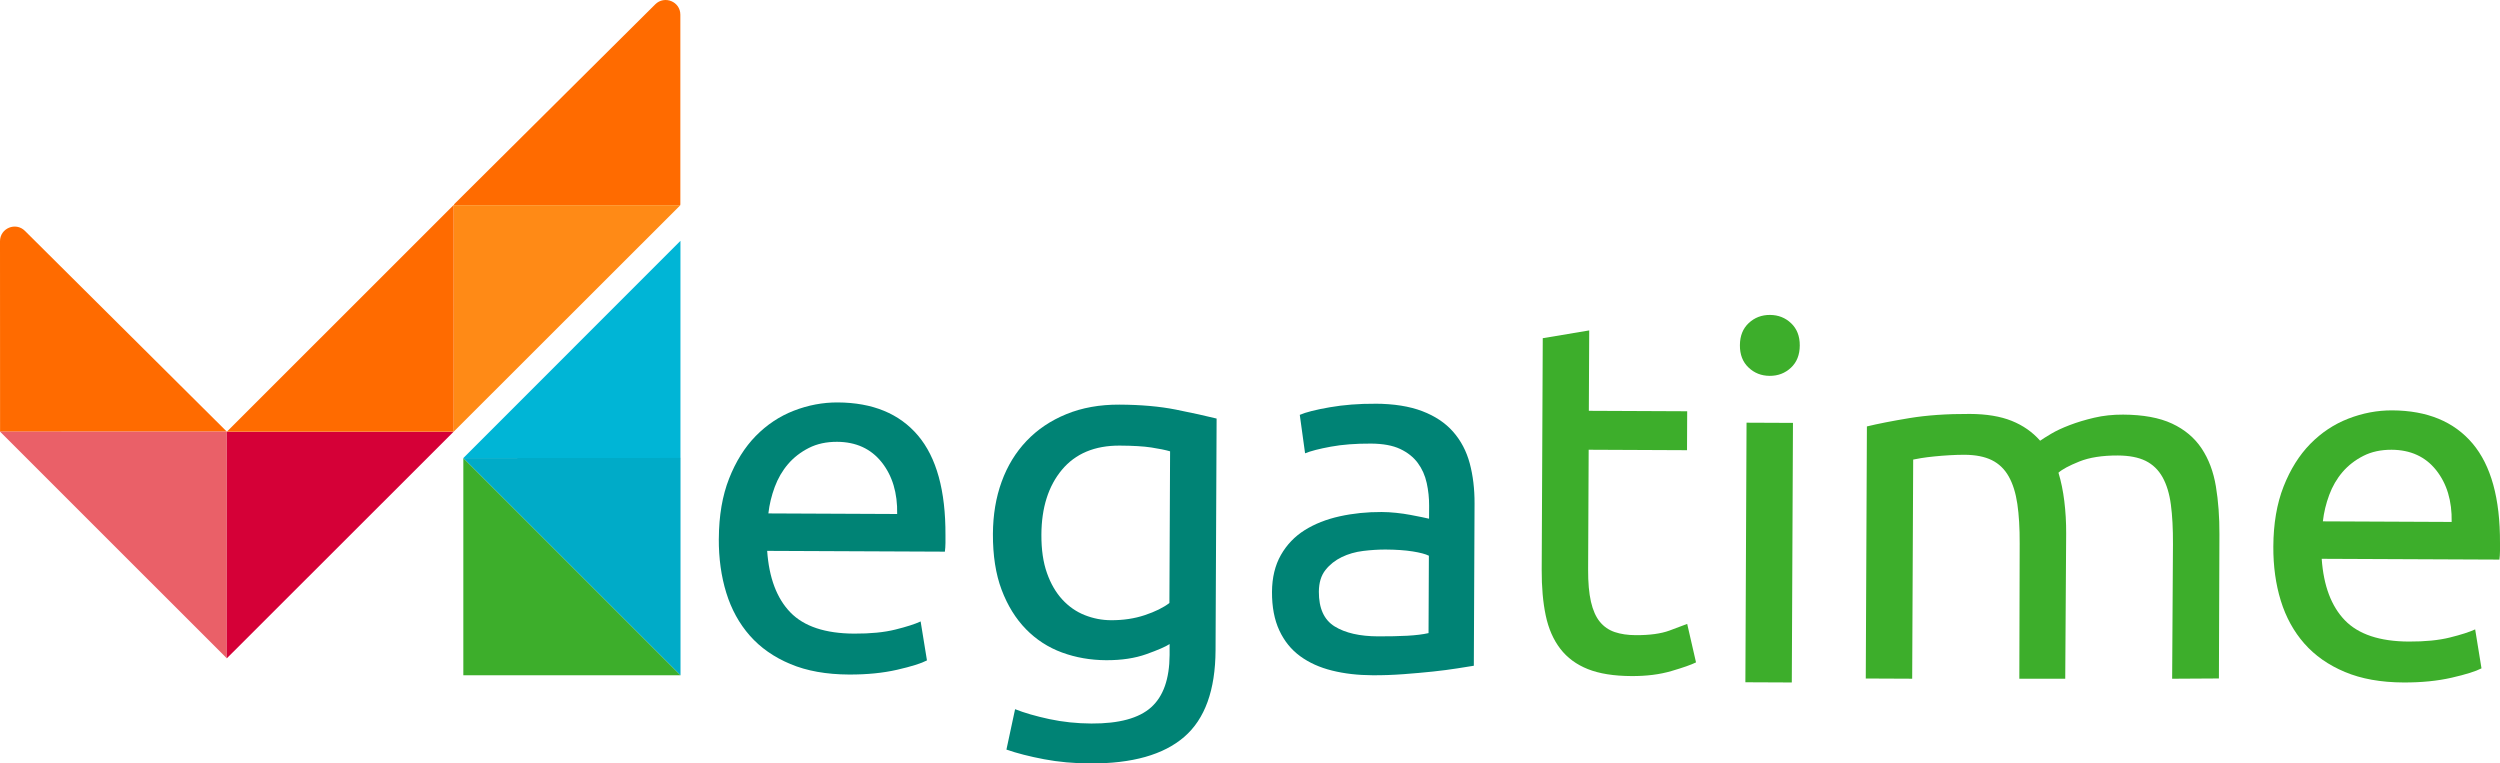 <?xml version="1.0" encoding="UTF-8"?><svg id="Capa_2" xmlns="http://www.w3.org/2000/svg" viewBox="0 0 730.8 223.18"><defs><style>.cls-1{fill:#d50037;}.cls-2{fill:#ea6068;}.cls-3{fill:#00b5d6;}.cls-4{fill:#ff6b00;}.cls-5{fill:#00abc8;}.cls-6{fill:#008375;}.cls-7{fill:#ff8a16;}.cls-8{fill:#3dae2b;}</style></defs><g id="Isolation_Mode"><g><polygon class="cls-3" points="198.91 70.4 198.91 133.91 135.44 133.9 198.91 70.4"/><path class="cls-4" d="m0,70.5l.02,55.68,66.27-.02L7.29,67.49c-2.69-2.69-7.29-.78-7.29,3.02Z"/><polygon class="cls-2" points="66.29 192.43 66.29 126.17 .01 126.17 66.29 192.43"/><path class="cls-4" d="m198.88,4.28v55.52c0,.09-.07.15-.16.15h-65.84c-.14,0-.21-.17-.11-.26L191.55,1.26c2.71-2.69,7.33-.78,7.33,3.02Z"/><polygon class="cls-1" points="132.59 126.21 66.3 126.21 66.29 192.45 132.59 126.21"/><polygon class="cls-7" points="198.9 59.97 132.61 59.97 132.6 126.21 198.9 59.97"/><polygon class="cls-4" points="132.61 59.93 132.61 126.18 66.32 126.19 132.61 59.93"/><path class="cls-6" d="m210.13,157.46c.03-6.71,1.03-12.57,3-17.57,1.97-5,4.57-9.15,7.79-12.44,3.23-3.29,6.93-5.76,11.12-7.39,4.19-1.63,8.48-2.44,12.85-2.42,10.22.05,18.03,3.27,23.45,9.66,5.42,6.4,8.1,16.11,8.04,29.15v2.26c-.01.93-.07,1.78-.17,2.55l-51.95-.23c.55,7.88,2.81,13.88,6.78,17.98,3.97,4.1,10.19,6.17,18.65,6.21,4.77.02,8.78-.37,12.05-1.19,3.26-.81,5.72-1.6,7.38-2.37l1.85,11.39c-1.66.87-4.56,1.78-8.7,2.73-4.14.95-8.84,1.42-14.09,1.4-6.62-.03-12.33-1.05-17.13-3.07-4.81-2.01-8.76-4.78-11.86-8.3-3.1-3.52-5.39-7.69-6.88-12.51-1.49-4.82-2.22-10.1-2.19-15.84Zm52.13-7.21c.12-6.13-1.39-11.17-4.53-15.13-3.15-3.95-7.49-5.94-13.03-5.97-3.11-.01-5.86.58-8.25,1.79-2.39,1.21-4.42,2.78-6.08,4.71-1.66,1.94-2.96,4.17-3.9,6.7-.94,2.53-1.56,5.1-1.86,7.73l37.65.17Z"/><path class="cls-6" d="m341.92,188.26c-1.17.77-3.44,1.76-6.8,2.96-3.36,1.2-7.28,1.79-11.76,1.77-4.57-.02-8.88-.77-12.91-2.25-4.03-1.48-7.55-3.76-10.55-6.83-3-3.08-5.37-6.91-7.1-11.49-1.73-4.58-2.58-10.03-2.55-16.36.03-5.55.87-10.63,2.55-15.24,1.67-4.61,4.1-8.59,7.28-11.93,3.18-3.34,7.05-5.95,11.64-7.83,4.58-1.88,9.74-2.8,15.48-2.78,6.32.03,11.84.52,16.56,1.46,4.71.95,8.68,1.81,11.88,2.61l-.31,67.71c-.05,11.68-3.11,20.13-9.16,25.35-6.06,5.23-15.21,7.81-27.47,7.76-4.77-.02-9.27-.43-13.49-1.23-4.23-.8-7.9-1.74-11.01-2.82l2.53-11.81c2.72,1.08,6.05,2.04,9.98,2.89,3.94.84,8.04,1.28,12.33,1.3,8.07.04,13.89-1.54,17.46-4.74,3.56-3.19,5.36-8.29,5.4-15.3v-3.21Zm.12-56.33c-1.36-.39-3.18-.77-5.47-1.12-2.29-.35-5.37-.53-9.26-.55-7.3-.03-12.93,2.33-16.89,7.07-3.96,4.75-5.96,11.06-6,18.94-.02,4.38.52,8.13,1.63,11.24,1.1,3.12,2.6,5.7,4.49,7.75,1.89,2.05,4.07,3.57,6.55,4.55,2.48.98,5.03,1.48,7.65,1.49,3.6.02,6.91-.48,9.93-1.49,3.02-1.01,5.41-2.19,7.17-3.54l.2-44.36Z"/><path class="cls-6" d="m401.98,118.01c5.45.02,10.04.75,13.78,2.18,3.74,1.43,6.75,3.44,9.02,6.02,2.27,2.59,3.89,5.66,4.85,9.22.95,3.56,1.43,7.47,1.41,11.75l-.21,47.43c-1.17.19-2.8.45-4.89.78-2.1.33-4.45.64-7.08.92s-5.48.53-8.54.76c-3.07.23-6.11.34-9.12.32-4.28-.02-8.22-.47-11.81-1.37-3.6-.89-6.7-2.29-9.32-4.2-2.62-1.91-4.65-4.42-6.1-7.54-1.45-3.12-2.16-6.87-2.14-11.25.02-4.18.89-7.78,2.6-10.79,1.71-3.01,4.04-5.43,6.96-7.27,2.93-1.83,6.34-3.18,10.23-4.04,3.89-.86,7.98-1.28,12.26-1.26,1.36,0,2.77.09,4.23.24,1.46.15,2.84.35,4.16.6,1.31.25,2.45.47,3.43.67.97.2,1.65.35,2.04.45l.02-3.79c.01-2.24-.22-4.45-.7-6.64-.48-2.19-1.34-4.14-2.6-5.85-1.26-1.71-2.98-3.08-5.16-4.11-2.18-1.03-5.03-1.55-8.53-1.57-4.48-.02-8.39.28-11.75.9-3.36.62-5.87,1.26-7.52,1.94l-1.55-11.24c1.76-.77,4.68-1.51,8.77-2.22,4.09-.71,8.52-1.06,13.29-1.03Zm.86,68.01c3.21.01,6.06-.05,8.54-.18,2.48-.14,4.55-.39,6.21-.77l.1-22.62c-.97-.49-2.55-.91-4.74-1.26-2.19-.35-4.84-.53-7.95-.55-2.04,0-4.21.13-6.5.41-2.29.28-4.38.88-6.28,1.8-1.9.92-3.49,2.17-4.76,3.77-1.27,1.6-1.91,3.71-1.93,6.34-.02,4.87,1.52,8.25,4.62,10.16,3.1,1.91,7.33,2.88,12.68,2.9Z"/><path class="cls-8" d="m464.45,120.09l28.75.13-.05,11.38-28.75-.13-.16,35.02c-.02,3.79.26,6.93.83,9.42.57,2.48,1.44,4.44,2.6,5.85,1.16,1.42,2.62,2.42,4.36,3.01,1.75.59,3.79.89,6.12.9,4.09.02,7.37-.43,9.86-1.34,2.49-.91,4.21-1.56,5.19-1.95l2.58,11.25c-1.37.68-3.75,1.52-7.16,2.52-3.41,1.01-7.3,1.5-11.68,1.48-5.16-.02-9.41-.7-12.76-2.03-3.35-1.33-6.04-3.31-8.07-5.95s-3.45-5.88-4.26-9.72c-.81-3.85-1.2-8.3-1.18-13.36l.31-67.71,13.58-2.27-.11,23.5Z"/><path class="cls-8" d="m517.32,109.87c-2.43-.01-4.5-.82-6.19-2.44-1.7-1.61-2.54-3.78-2.52-6.51.01-2.72.87-4.88,2.58-6.48,1.71-1.6,3.78-2.39,6.21-2.38,2.43.01,4.5.82,6.19,2.44,1.69,1.61,2.54,3.78,2.52,6.51-.01,2.72-.87,4.88-2.58,6.48-1.71,1.6-3.78,2.39-6.21,2.38Zm6.46,89.63l-13.57-.06.34-75.88,13.57.06-.34,75.88Z"/><path class="cls-8" d="m545.75,124.65c3.12-.76,7.23-1.57,12.34-2.42,5.11-.85,11.02-1.26,17.74-1.23,4.86.02,8.95.7,12.25,2.03,3.3,1.33,6.06,3.26,8.29,5.8.68-.48,1.76-1.16,3.22-2.03,1.46-.87,3.27-1.71,5.41-2.53,2.14-.82,4.53-1.54,7.16-2.16,2.63-.62,5.45-.92,8.47-.91,5.84.03,10.6.9,14.29,2.62,3.69,1.72,6.57,4.14,8.65,7.26,2.08,3.12,3.47,6.83,4.18,11.11.71,4.29,1.05,8.96,1.03,14.01l-.15,42.13-13.67.08.24-39.35c.02-4.47-.18-8.32-.61-11.53-.42-3.21-1.24-5.89-2.44-8.04-1.21-2.15-2.85-3.73-4.94-4.77-2.09-1.03-4.79-1.55-8.09-1.57-4.57-.02-8.35.57-11.32,1.77-2.97,1.2-5,2.29-6.07,3.26.77,2.53,1.34,5.31,1.71,8.33.37,3.02.56,6.18.54,9.49l-.27,42.41h-13.42l.1-39.56c.02-4.47-.21-8.32-.68-11.53-.47-3.21-1.31-5.89-2.52-8.04-1.21-2.15-2.85-3.73-4.94-4.77-2.09-1.03-4.74-1.55-7.95-1.57-1.36,0-2.82.04-4.38.13-1.56.09-3.04.21-4.45.35-1.41.14-2.7.3-3.87.49-1.17.19-1.95.33-2.34.43l-.29,64.06-13.57-.06.33-73.7Z"/><path class="cls-8" d="m664.54,159.78c.03-6.71,1.03-12.57,3-17.57,1.97-5,4.57-9.15,7.79-12.44,3.23-3.29,6.93-5.76,11.13-7.39,4.19-1.63,8.47-2.44,12.85-2.42,10.22.05,18.03,3.27,23.45,9.66,5.42,6.4,8.1,16.11,8.04,29.15v2.26c-.01.93-.07,1.78-.17,2.55l-51.95-.23c.55,7.88,2.81,13.88,6.78,17.98,3.97,4.1,10.19,6.17,18.65,6.21,4.77.02,8.78-.37,12.05-1.19,3.26-.81,5.72-1.6,7.38-2.37l1.85,11.39c-1.66.87-4.56,1.78-8.7,2.73-4.14.95-8.84,1.42-14.09,1.4-6.62-.03-12.33-1.05-17.13-3.07-4.81-2.01-8.76-4.78-11.86-8.3-3.1-3.52-5.39-7.69-6.88-12.51-1.49-4.82-2.22-10.1-2.19-15.84Zm52.13-7.21c.12-6.13-1.39-11.17-4.53-15.13-3.14-3.95-7.49-5.94-13.03-5.97-3.11-.01-5.87.58-8.25,1.79-2.39,1.21-4.41,2.78-6.08,4.71-1.66,1.94-2.96,4.17-3.9,6.7-.94,2.53-1.56,5.1-1.86,7.73l37.65.17Z"/><polygon class="cls-8" points="198.95 197.4 135.44 197.4 135.44 133.9 198.95 197.4"/><polygon class="cls-5" points="135.44 133.9 198.93 133.87 198.93 197.38 135.44 133.9"/></g></g></svg>